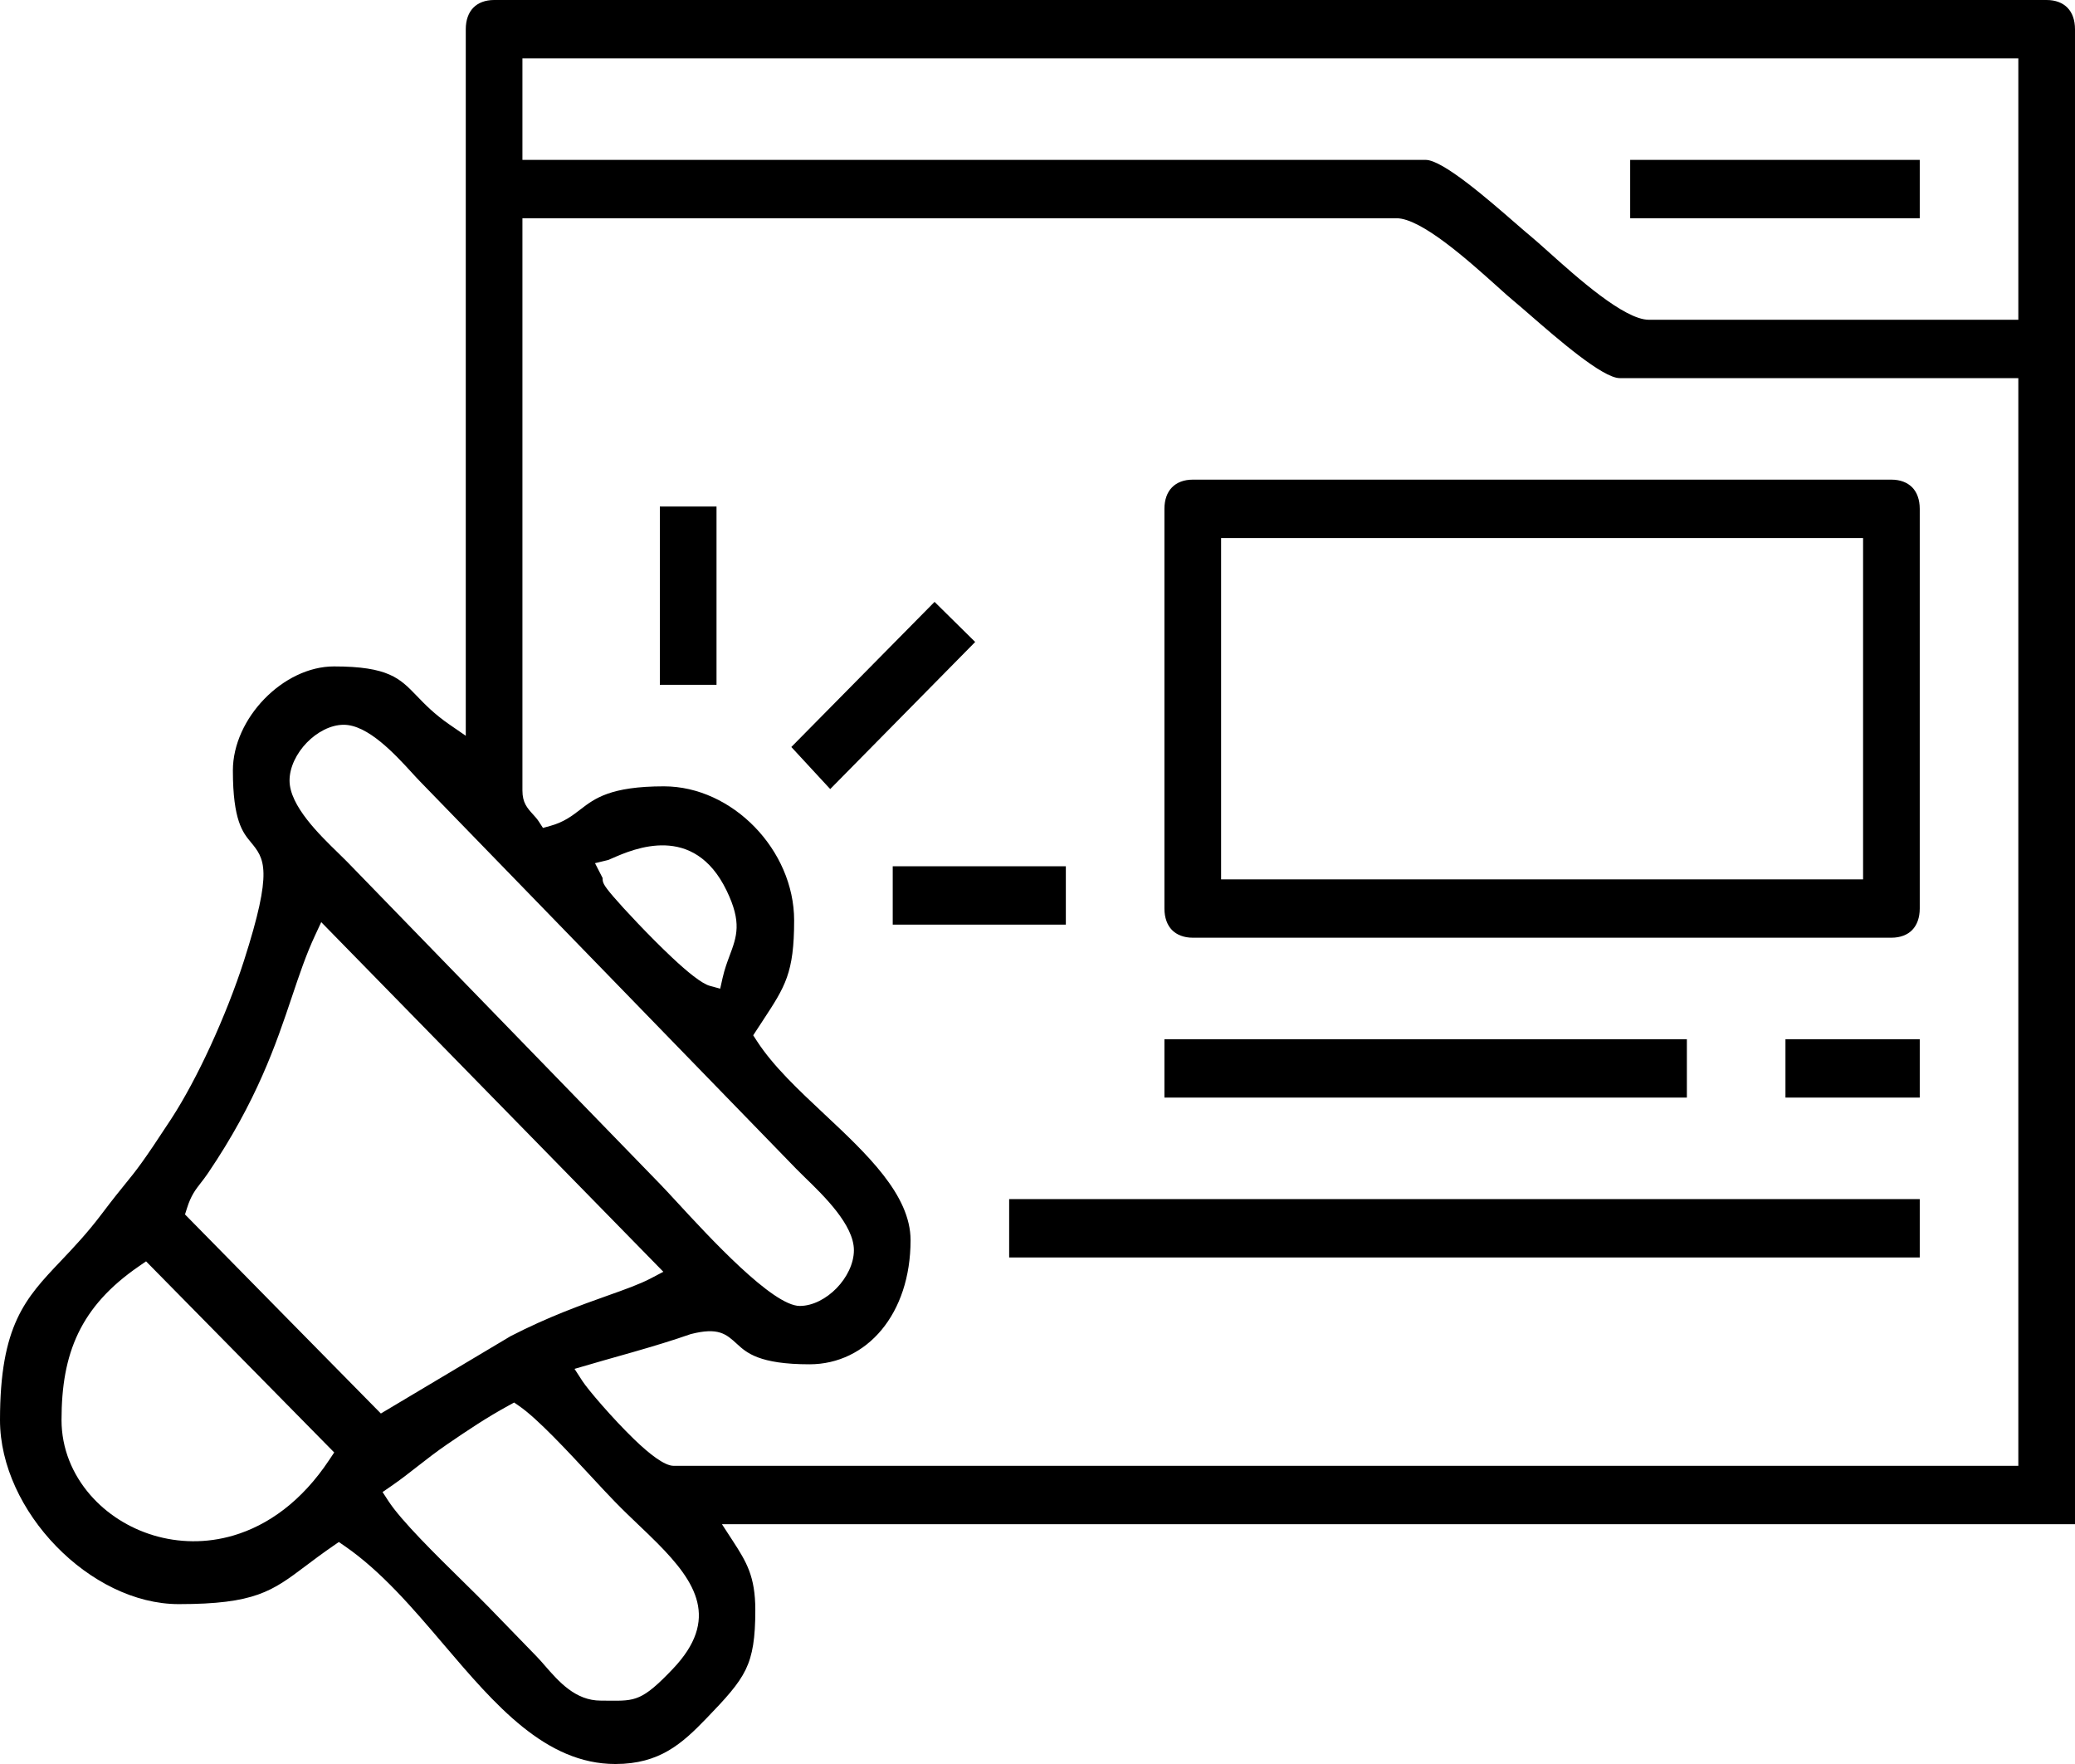 <?xml version="1.0" encoding="UTF-8"?>
<!DOCTYPE svg PUBLIC "-//W3C//DTD SVG 1.1//EN" "http://www.w3.org/Graphics/SVG/1.1/DTD/svg11.dtd">
<!-- Creator: CorelDRAW -->
<svg xmlns="http://www.w3.org/2000/svg" xml:space="preserve" width="100px" height="85px" version="1.1" style="shape-rendering:geometricPrecision; text-rendering:geometricPrecision; image-rendering:optimizeQuality; fill-rule:evenodd; clip-rule:evenodd"
viewBox="0 0 100 85"
 xmlns:xlink="http://www.w3.org/1999/xlink"
 xmlns:xodm="http://www.corel.com/coreldraw/odm/2003">
 <defs>
  <style type="text/css">
   <![CDATA[
    .fil0 {fill:black}
   ]]>
  </style>
 </defs>
 <g id="Camada_x0020_1">
  <g id="_2535169700144">
   <path class="fil0" d="M18.855 71.608c0.466,-0.321 0.862,-0.631 1.262,-0.945 0.449,-0.35 0.904,-0.706 1.452,-1.081 0.504,-0.344 0.979,-0.666 1.456,-0.971 0.48,-0.307 0.966,-0.599 1.488,-0.884l0.265 -0.145 0.249 0.173c0.884,0.609 2.341,2.181 3.509,3.44 0.391,0.422 0.747,0.806 1.07,1.138 0.412,0.425 0.782,0.778 1.142,1.121 0.322,0.306 0.638,0.608 0.939,0.911 1.849,1.867 3.012,3.664 0.738,6.054 -1.473,1.547 -1.811,1.543 -3.101,1.53l-0.368 -0.003c-1.225,0.002 -2.02,-0.909 -2.698,-1.687 -0.131,-0.152 -0.258,-0.297 -0.406,-0.45l-2.338 -2.408c-0.341,-0.35 -0.746,-0.748 -1.192,-1.187 -1.321,-1.298 -2.984,-2.932 -3.605,-3.887l-0.28 -0.431 0.418 -0.288zm-15.89 -3.181c0,-1.611 0.223,-2.969 0.803,-4.18 0.583,-1.214 1.514,-2.258 2.929,-3.232l0.342 -0.236 9.067 9.209 -0.238 0.357c-1.333,2.01 -2.965,3.156 -4.611,3.642 -1.325,0.392 -2.66,0.354 -3.859,-0.005 -1.201,-0.361 -2.266,-1.047 -3.048,-1.948 -0.861,-0.99 -1.385,-2.239 -1.385,-3.607zm6.047 -10.212c0.193,-0.612 0.407,-0.886 0.683,-1.239 0.096,-0.123 0.202,-0.26 0.33,-0.448 2.359,-3.485 3.277,-6.217 4.04,-8.486 0.359,-1.069 0.686,-2.041 1.11,-2.95l0.306 -0.658c5.496,5.616 10.989,11.235 16.488,16.848l-0.621 0.326c-0.527,0.275 -1.23,0.526 -2.087,0.83 -1.241,0.442 -2.823,1.005 -4.65,1.944l-6.256 3.729c-3.15,-3.194 -6.294,-6.393 -9.439,-9.592l0.096 -0.304zm20.298 -16.776l0.2 -0.085c1.026,-0.449 3.925,-1.719 5.51,1.565 0.74,1.534 0.491,2.2 0.137,3.145 -0.111,0.299 -0.236,0.632 -0.332,1.054l-0.117 0.522 -0.504 -0.138c-0.387,-0.106 -1.087,-0.676 -1.84,-1.386 -1.079,-1.015 -2.313,-2.338 -2.805,-2.913 -0.512,-0.598 -0.514,-0.685 -0.518,-0.897l-0.366 -0.713 0.635 -0.154zm-15.356 -3.828c0,-0.647 0.343,-1.323 0.834,-1.829 0.491,-0.505 1.148,-0.858 1.776,-0.858 1.17,0 2.471,1.42 3.309,2.334 0.111,0.124 0.205,0.226 0.38,0.407l18.121 18.658c0.14,0.144 0.268,0.267 0.413,0.409 0.921,0.892 2.365,2.294 2.365,3.509 0,0.647 -0.342,1.323 -0.833,1.829 -0.491,0.505 -1.148,0.858 -1.776,0.858 -1.308,0 -4.344,-3.294 -5.971,-5.06 -0.305,-0.33 -0.557,-0.603 -0.758,-0.81l-15.081 -15.529 -0.414 -0.409c-0.92,-0.892 -2.365,-2.294 -2.365,-3.509zm12.012 1.974c-0.083,-0.128 -0.182,-0.237 -0.272,-0.335 -0.284,-0.313 -0.517,-0.567 -0.517,-1.158l0 -27.576 42.126 0c1.191,0 3.468,2.043 4.856,3.289 0.326,0.295 0.601,0.541 0.805,0.708 0.194,0.16 0.461,0.392 0.771,0.661 1.322,1.149 3.501,3.046 4.323,3.046l19.211 0 0 52.412 -64.806 0c-0.432,0 -1.16,-0.56 -1.905,-1.282 -1.043,-1.01 -2.219,-2.387 -2.488,-2.801l-0.382 -0.589c1.824,-0.545 3.824,-1.052 5.597,-1.674 1.341,-0.345 1.712,-0.004 2.24,0.48 0.448,0.411 1.062,0.974 3.486,0.974 1.382,0 2.607,-0.611 3.479,-1.665 0.867,-1.047 1.393,-2.538 1.393,-4.315 0,-2.183 -2.11,-4.159 -4.155,-6.075 -1.237,-1.16 -2.454,-2.299 -3.24,-3.507l-0.189 -0.291 0.481 -0.735c1.06,-1.615 1.492,-2.272 1.492,-4.8 0,-1.697 -0.744,-3.312 -1.902,-4.504 -1.158,-1.192 -2.726,-1.958 -4.374,-1.958 -2.575,0 -3.34,0.588 -4.015,1.107 -0.416,0.32 -0.806,0.619 -1.466,0.801l-0.348 0.096 -0.201 -0.309zm-14.743 -2.456c0,2.407 0.48,2.986 0.853,3.438 0.669,0.81 1.094,1.324 -0.319,5.727 -0.412,1.285 -0.981,2.731 -1.613,4.106 -0.602,1.308 -1.264,2.553 -1.905,3.535 -1.35,2.067 -1.663,2.451 -2.199,3.109 -0.264,0.325 -0.586,0.72 -1.138,1.451 -0.695,0.922 -1.366,1.629 -1.979,2.275 -1.694,1.785 -2.923,3.079 -2.923,7.657 0,2.194 1.085,4.409 2.708,6.08 1.623,1.671 3.775,2.789 5.906,2.789 3.671,0 4.497,-0.621 6.116,-1.839 0.379,-0.285 0.801,-0.603 1.32,-0.961l0.28 -0.193 0.28 0.193c1.77,1.22 3.281,2.993 4.78,4.754 2.463,2.892 4.899,5.75 8.268,5.75 1.068,0 1.874,-0.249 2.544,-0.639 0.686,-0.396 1.261,-0.957 1.835,-1.552 0.945,-0.979 1.549,-1.637 1.898,-2.355 0.342,-0.705 0.466,-1.532 0.466,-2.878 0,-0.81 -0.11,-1.394 -0.295,-1.887 -0.187,-0.501 -0.466,-0.941 -0.787,-1.436l-0.526 -0.808 65.207 0 0 -72.039c0,-0.44 -0.131,-0.796 -0.361,-1.032 -0.232,-0.239 -0.577,-0.374 -1.005,-0.374l-74.822 0c-0.427,0 -0.772,0.135 -1.002,0.372 -0.232,0.238 -0.363,0.594 -0.363,1.034l0 34.048 -0.786 -0.542c-0.732,-0.505 -1.189,-0.978 -1.59,-1.395 -0.8,-0.829 -1.355,-1.405 -3.975,-1.405 -1.222,0 -2.439,0.623 -3.352,1.563 -0.916,0.943 -1.521,2.196 -1.521,3.454zm14.46 -34.317l71.586 0 0 12.596 -17.808 0c-1.187,0 -3.466,-2.044 -4.855,-3.29 -0.341,-0.304 -0.627,-0.561 -0.805,-0.707 -0.196,-0.16 -0.463,-0.392 -0.774,-0.663 -1.321,-1.149 -3.499,-3.044 -4.321,-3.044l-43.529 0 0 -4.892 0.506 0z"/>
   <path class="fil0" d="M59.353 25.924l30.434 0 0 16.448 -30.939 0 0 -16.448 0.505 0zm-3.236 -1.406l0 19.26c0,0.44 0.131,0.795 0.361,1.032 0.233,0.238 0.578,0.374 1.004,0.374l33.67 0c0.428,0 0.773,-0.135 1.003,-0.372 0.232,-0.239 0.363,-0.594 0.363,-1.034l0 -19.26c0,-0.44 -0.131,-0.795 -0.361,-1.032 -0.234,-0.238 -0.579,-0.374 -1.005,-0.374l-33.67 0c-0.426,0 -0.771,0.136 -1.002,0.374 -0.232,0.237 -0.363,0.592 -0.363,1.032z"/>
   <polygon class="fil0" points="48.634,60.592 92.518,60.592 92.518,57.78 48.634,57.78 "/>
   <polygon class="fil0" points="56.117,52.888 81.295,52.888 81.295,50.076 56.117,50.076 "/>
   <polygon class="fil0" points="78.563,10.516 92.518,10.516 92.518,7.704 78.563,7.704 "/>
   <polygon class="fil0" points="38.136,35.995 40.01,38.022 46.997,30.934 45.039,29.002 "/>
   <polygon class="fil0" points="31.8,32.998 34.531,32.998 34.531,24.408 31.8,24.408 "/>
   <polygon class="fil0" points="43.023,44.554 51.366,44.554 51.366,41.742 43.023,41.742 "/>
   <polygon class="fil0" points="86.046,52.888 92.518,52.888 92.518,50.076 86.046,50.076 "/>
  </g>
 </g>
</svg>
